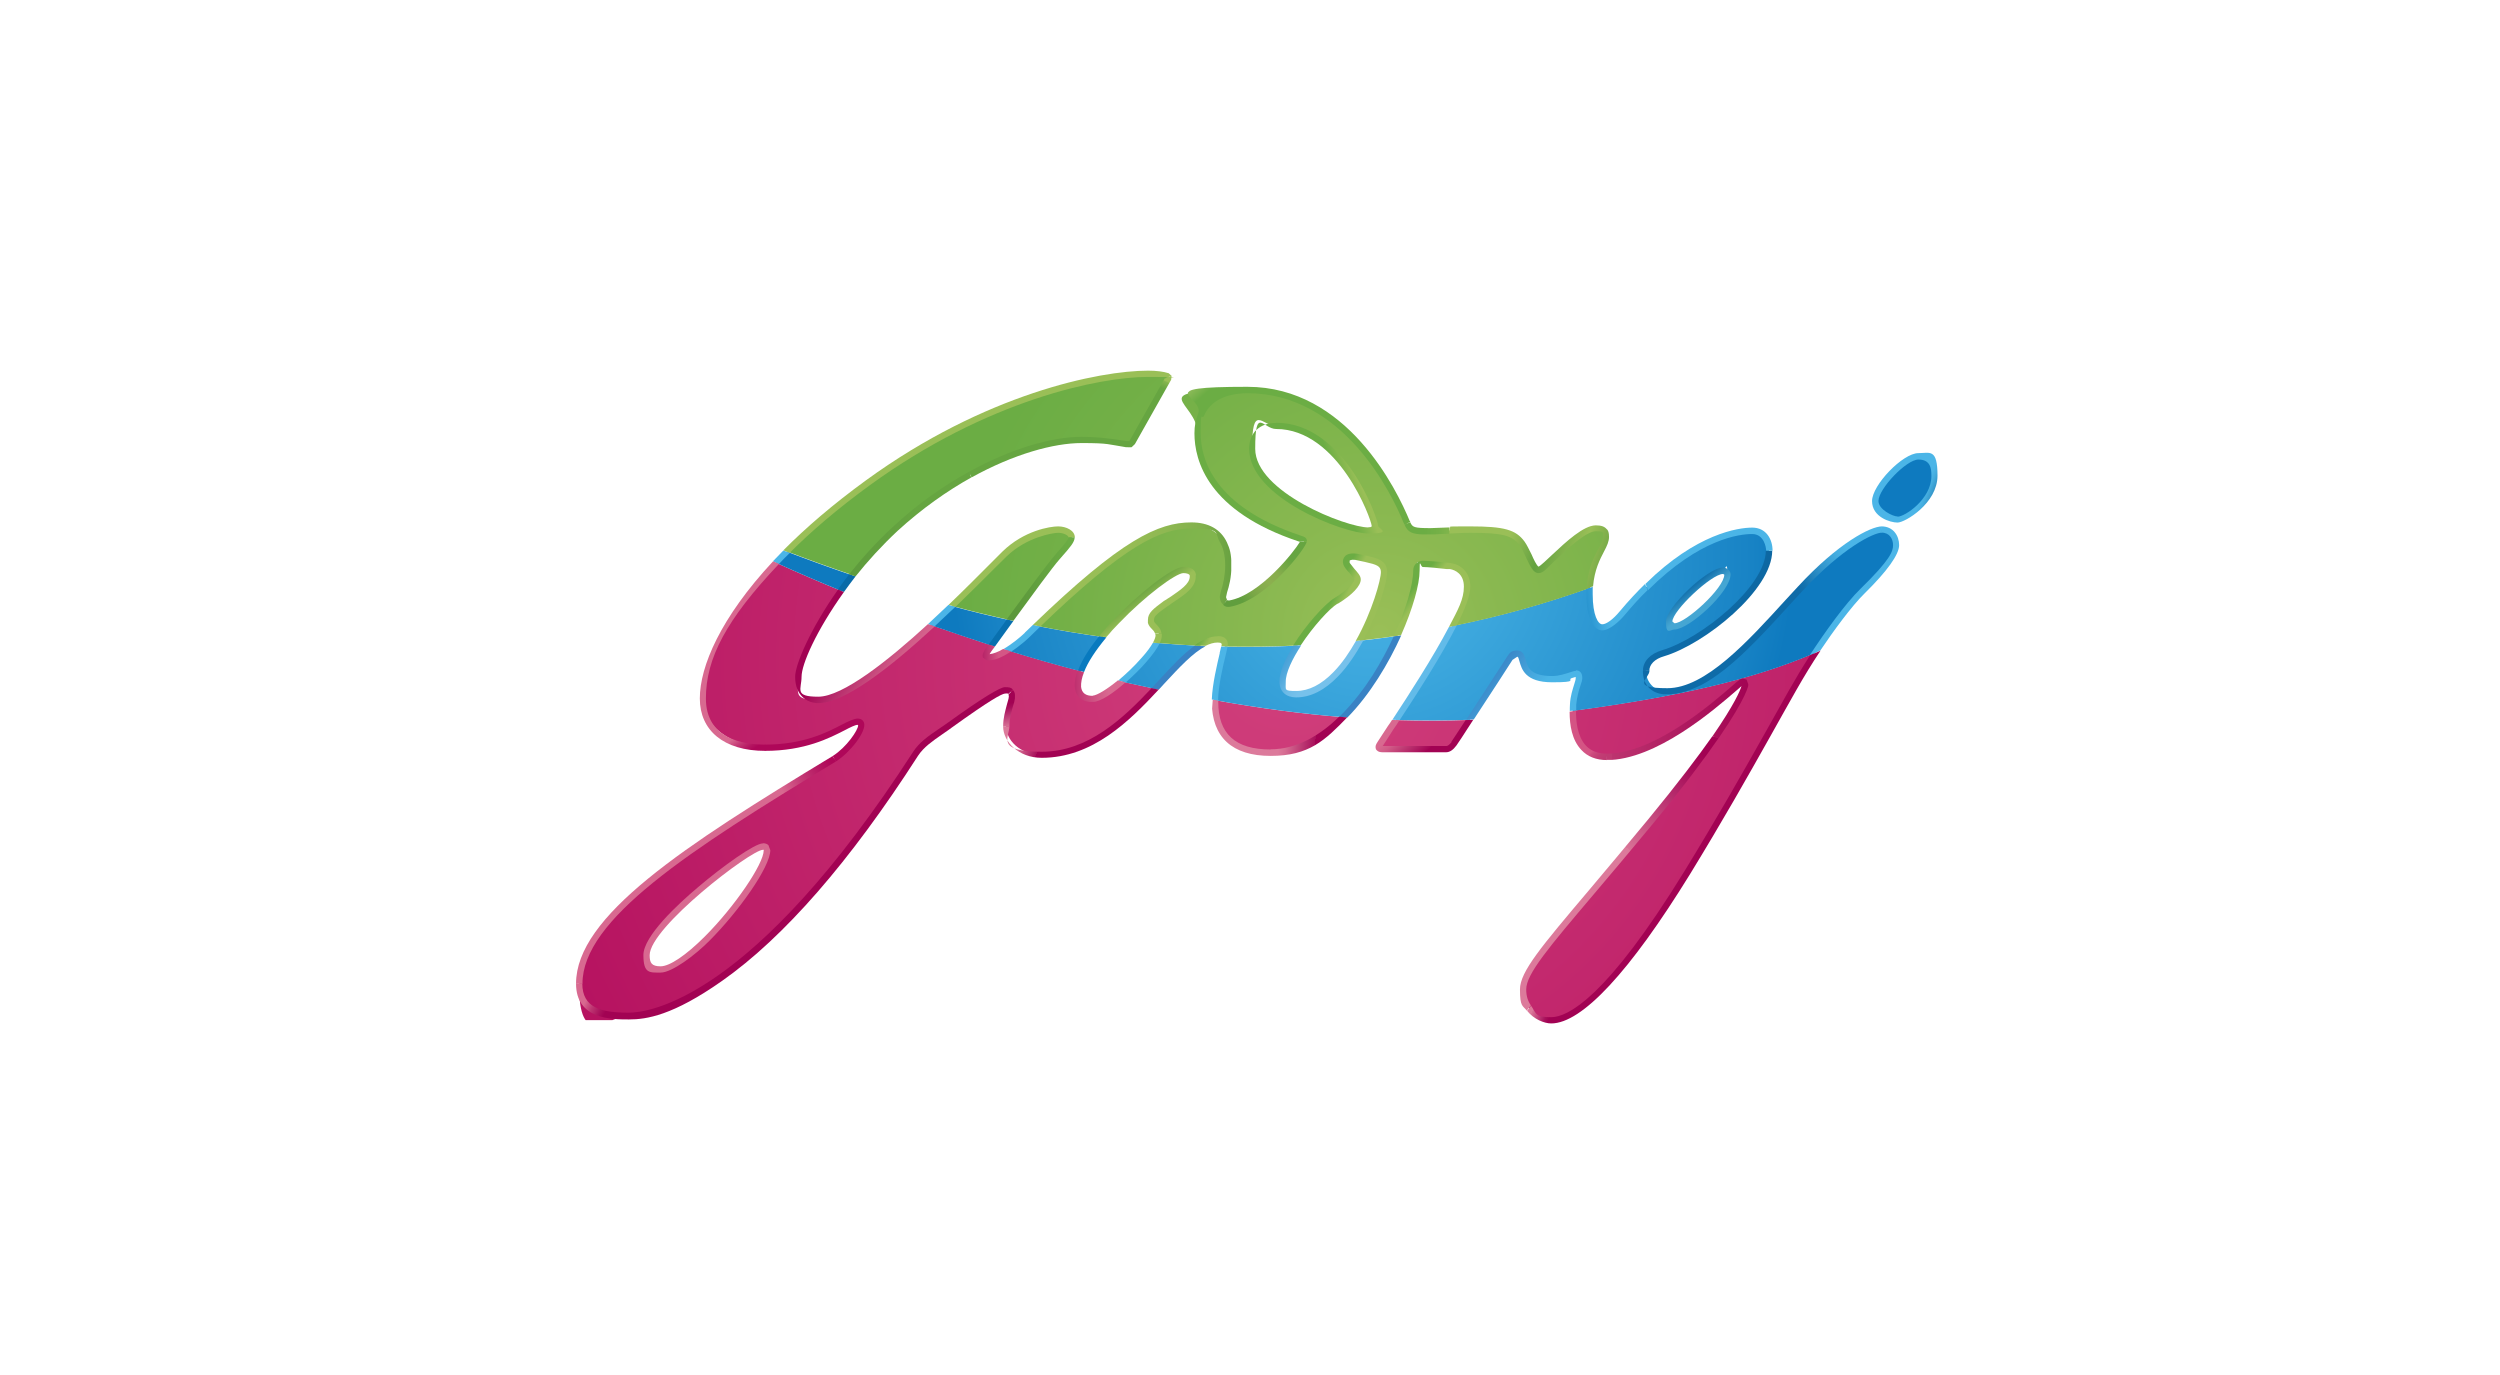 <?xml version="1.0" encoding="UTF-8"?>
<svg id="Layer_1" xmlns="http://www.w3.org/2000/svg" version="1.1" xmlns:xlink="http://www.w3.org/1999/xlink" viewBox="0 0 1440 792">
  <!-- Generator: Adobe Illustrator 29.3.1, SVG Export Plug-In . SVG Version: 2.1.0 Build 151)  -->
  <defs>
    <style>
      .st0 {
        clip-path: url(#clippath-76);
      }

      .st1 {
        clip-path: url(#clippath-51);
      }

      .st2 {
        clip-path: url(#clippath-34);
      }

      .st3 {
        fill: url(#linear-gradient2);
      }

      .st4 {
        fill: #9abf57;
      }

      .st5 {
        fill: url(#linear-gradient36);
      }

      .st6 {
        clip-path: url(#clippath-38);
      }

      .st7 {
        clip-path: url(#clippath-21);
      }

      .st8 {
        clip-path: url(#clippath-6);
      }

      .st9 {
        clip-path: url(#clippath-7);
      }

      .st10 {
        clip-path: url(#clippath-17);
      }

      .st11 {
        clip-path: url(#clippath-80);
      }

      .st12 {
        clip-path: url(#clippath-31);
      }

      .st13 {
        clip-path: url(#clippath-79);
      }

      .st14 {
        fill: url(#linear-gradient34);
      }

      .st15 {
        clip-path: url(#clippath-75);
      }

      .st16 {
        clip-path: url(#clippath-15);
      }

      .st17 {
        clip-path: url(#clippath-33);
      }

      .st18 {
        clip-path: url(#clippath-61);
      }

      .st19 {
        clip-path: url(#clippath-18);
      }

      .st20 {
        clip-path: url(#clippath-47);
      }

      .st21 {
        clip-path: url(#clippath-4);
      }

      .st22 {
        clip-path: url(#clippath-71);
      }

      .st23 {
        fill: url(#linear-gradient33);
      }

      .st24 {
        fill: url(#linear-gradient10);
      }

      .st25 {
        clip-path: url(#clippath-22);
      }

      .st26 {
        clip-path: url(#clippath-23);
      }

      .st27 {
        fill: url(#linear-gradient32);
      }

      .st28 {
        clip-path: url(#clippath-82);
      }

      .st29 {
        fill: url(#linear-gradient21);
      }

      .st30 {
        clip-path: url(#clippath-54);
      }

      .st31 {
        clip-path: url(#clippath-66);
      }

      .st32 {
        fill: url(#linear-gradient37);
      }

      .st33 {
        fill: url(#linear-gradient27);
      }

      .st34 {
        clip-path: url(#clippath-9);
      }

      .st35 {
        clip-path: url(#clippath-70);
      }

      .st36 {
        clip-path: url(#clippath-10);
      }

      .st37 {
        clip-path: url(#clippath-42);
      }

      .st38 {
        fill: url(#linear-gradient35);
      }

      .st39 {
        clip-path: url(#clippath-59);
      }

      .st40 {
        fill: #fff;
      }

      .st41 {
        clip-path: url(#clippath-43);
      }

      .st42 {
        fill: #af0759;
      }

      .st43 {
        clip-path: url(#clippath-64);
      }

      .st44 {
        fill: url(#linear-gradient26);
      }

      .st45 {
        fill: url(#linear-gradient1);
      }

      .st46 {
        clip-path: url(#clippath-25);
      }

      .st47 {
        clip-path: url(#clippath-27);
      }

      .st48 {
        fill: url(#linear-gradient9);
      }

      .st49 {
        fill: url(#linear-gradient18);
      }

      .st50 {
        clip-path: url(#clippath-60);
      }

      .st51 {
        fill: url(#linear-gradient23);
      }

      .st52 {
        clip-path: url(#clippath-11);
      }

      .st53 {
        fill: #3982c4;
      }

      .st54 {
        clip-path: url(#clippath-57);
      }

      .st55 {
        fill: url(#linear-gradient8);
      }

      .st56 {
        fill: url(#linear-gradient11);
      }

      .st57 {
        fill: none;
      }

      .st58 {
        clip-path: url(#clippath-36);
      }

      .st59 {
        fill: red;
      }

      .st60 {
        clip-path: url(#clippath-35);
      }

      .st61 {
        clip-path: url(#clippath-48);
      }

      .st62 {
        fill: url(#radial-gradient);
      }

      .st63 {
        clip-path: url(#clippath-28);
      }

      .st64 {
        fill: url(#linear-gradient16);
      }

      .st65 {
        fill: url(#linear-gradient24);
      }

      .st66 {
        fill: url(#linear-gradient30);
      }

      .st67 {
        fill: url(#radial-gradient1);
      }

      .st68 {
        clip-path: url(#clippath-1);
      }

      .st69 {
        clip-path: url(#clippath-56);
      }

      .st70 {
        fill: #4bb5e7;
      }

      .st71 {
        fill: url(#linear-gradient22);
      }

      .st72 {
        clip-path: url(#clippath-45);
      }

      .st73 {
        clip-path: url(#clippath-46);
      }

      .st74 {
        fill: #087abf;
      }

      .st75 {
        clip-path: url(#clippath-40);
      }

      .st76 {
        fill: url(#linear-gradient29);
      }

      .st77 {
        clip-path: url(#clippath-5);
      }

      .st78 {
        clip-path: url(#clippath-20);
      }

      .st79 {
        clip-path: url(#clippath-8);
      }

      .st80 {
        fill: url(#linear-gradient19);
      }

      .st81 {
        fill: url(#linear-gradient12);
      }

      .st82 {
        clip-path: url(#clippath-52);
      }

      .st83 {
        clip-path: url(#clippath-41);
      }

      .st84 {
        clip-path: url(#clippath-67);
      }

      .st85 {
        fill: url(#linear-gradient28);
      }

      .st86 {
        clip-path: url(#clippath-74);
      }

      .st87 {
        fill: #62bbe9;
      }

      .st88 {
        clip-path: url(#clippath-3);
      }

      .st89 {
        clip-path: url(#clippath-26);
      }

      .st90 {
        fill: url(#linear-gradient7);
      }

      .st91 {
        clip-path: url(#clippath-12);
      }

      .st92 {
        clip-path: url(#clippath-50);
      }

      .st93 {
        fill: url(#linear-gradient20);
      }

      .st94 {
        fill: url(#linear-gradient4);
      }

      .st95 {
        fill: url(#linear-gradient31);
      }

      .st96 {
        clip-path: url(#clippath-14);
      }

      .st97 {
        fill: #ed6714;
      }

      .st98 {
        fill: #bf0c3f;
      }

      .st99 {
        clip-path: url(#clippath-30);
      }

      .st100 {
        clip-path: url(#clippath-77);
      }

      .st101 {
        clip-path: url(#clippath-19);
      }

      .st102 {
        fill: url(#linear-gradient14);
      }

      .st103 {
        fill: url(#linear-gradient5);
      }

      .st104 {
        clip-path: url(#clippath-78);
      }

      .st105 {
        fill: url(#linear-gradient3);
      }

      .st106 {
        clip-path: url(#clippath-72);
      }

      .st107 {
        clip-path: url(#clippath-32);
      }

      .st108 {
        fill: url(#linear-gradient38);
      }

      .st109 {
        fill: url(#linear-gradient25);
      }

      .st110 {
        display: none;
      }

      .st111 {
        clip-path: url(#clippath-55);
      }

      .st112 {
        fill: url(#linear-gradient15);
      }

      .st113 {
        clip-path: url(#clippath-73);
      }

      .st114 {
        fill: url(#linear-gradient17);
      }

      .st115 {
        fill: url(#radial-gradient2);
      }

      .st116 {
        clip-path: url(#clippath-53);
      }

      .st117 {
        clip-path: url(#clippath-39);
      }

      .st118 {
        clip-path: url(#clippath-81);
      }

      .st119 {
        fill: url(#linear-gradient6);
      }

      .st120 {
        clip-path: url(#clippath-16);
      }

      .st121 {
        clip-path: url(#clippath-2);
      }

      .st122 {
        clip-path: url(#clippath-29);
      }

      .st123 {
        fill: #6d6e70;
      }

      .st124 {
        clip-path: url(#clippath-49);
      }

      .st125 {
        fill: #0970af;
      }

      .st126 {
        fill: #096ba8;
      }

      .st127 {
        clip-path: url(#clippath-37);
      }

      .st128 {
        clip-path: url(#clippath-58);
      }

      .st129 {
        clip-path: url(#clippath-13);
      }

      .st130 {
        fill: url(#linear-gradient13);
      }

      .st131 {
        fill: url(#linear-gradient);
      }

      .st132 {
        clip-path: url(#clippath-63);
      }

      .st133 {
        clip-path: url(#clippath-24);
      }

      .st134 {
        clip-path: url(#clippath);
      }

      .st135 {
        fill: #243e8b;
      }

      .st136 {
        clip-path: url(#clippath-68);
      }

      .st137 {
        clip-path: url(#clippath-83);
      }

      .st138 {
        clip-path: url(#clippath-65);
      }

      .st139 {
        clip-path: url(#clippath-44);
      }

      .st140 {
        clip-path: url(#clippath-62);
      }

      .st141 {
        clip-path: url(#clippath-69);
      }
    </style>
    <clipPath id="clippath">
      <rect class="st57" x="333.6" y="324.1" width="711.9" height="263.5"/>
    </clipPath>
    <clipPath id="clippath-1">
      <path class="st57" d="M629.6,402.5c-6.4.1-8.4-3.6-8.7-6.9-.2-2.6.4-5.7,1.7-9-12.8-3.3-27-7.3-42.4-12.1-4,2.5-8.3,4.5-11.5,4-1-.1-1.5-1.1.6-4.1.2-.4,1-1.3,1.9-2.6-11-3.6-22.6-7.5-34.7-11.7-23.5,21.6-50.4,43.1-65.2,43.1s-11.4-4-11.4-13.4,8.3-26.7,24.5-49.5c-12.2-5-24.8-10.4-37.5-16.2-28.9,30.7-42.2,58.4-42.2,78.2s23.6,28.5,35.9,28.5c32.5,0,46.9-15.1,53.3-15.1s-3.8,15.3-13.4,21.3c-80.7,48.7-147,90.8-147,129.5s16.2,18.7,28.6,18.7,72.6-7.7,165-150.9c4.4-6.8,11.5-10.5,18.4-15.5,6.9-4.9,28.8-21,33.2-21,4.4-.1,4.3,1.8,4,3.8-.2,2.8-3.2,9-3.2,16.7s7.7,16.4,20.4,16.4c28.1,0,48.5-20,65.3-38-5.6-1.2-11.8-2.5-19-4.1-6.6,5.6-13.2,9.8-16.7,10M380.5,558.4c-5.7,0-8.2-3.1-8.2-8.3,0-17.3,60-62.5,67.1-62.6,1.8,0,2.3.7,2.3,2.2.1,13.7-43.6,68.6-61.2,68.6M699.9,404.2c0,12.1,3.9,29.4,32,29.4s29.9-8.4,42-20.5c-23.6-1.9-48.2-5.1-74-9.8v.9M905.9,409.5c0,10.2,2.5,26.3,19.7,26.3,33.9,0,76.1-42.9,78.1-43.3,1.4-.2,1.5.4,1.5,1.8s-4.7,18.5-54.3,78.7c-49.7,60.2-73.6,83.8-73.6,96.8s11,17.7,16.1,17.7,26.8-1.1,78.3-85c36.7-59.9,54.2-96.7,73.7-126.5-35.3,15.3-79.6,25.4-139.6,33.4M804.1,414.8c-3.7,5.4-6.8,10.3-8.9,13.6,0,0-2.6,3.1,1.3,3.1h36.7c1.5,0,3.2-1.3,4.5-3.1.4-.7,4.1-6.4,8.9-13.7-13.6.5-27.9.5-42.6.1"/>
    </clipPath>
    <radialGradient id="radial-gradient" cx="405.4" cy="777.9" fx="405.4" fy="777.9" r="13.2" gradientTransform="translate(-16811 34061.9) scale(43.3 -43.3)" gradientUnits="userSpaceOnUse">
      <stop offset="0" stop-color="#d1407c"/>
      <stop offset="0" stop-color="#d1407c"/>
      <stop offset="1" stop-color="#af0759"/>
      <stop offset="1" stop-color="#af0759"/>
    </radialGradient>
    <clipPath id="clippath-2">
      <rect class="st57" x="447" y="262.9" width="667.3" height="152.3"/>
    </clipPath>
    <clipPath id="clippath-3">
      <path class="st57" d="M1080.2,288.7c0-8.4,17.1-25.7,24.8-25.7s9.2,5.9,9.2,11.1c0,14.6-16.4,25.2-21.2,25.2s-12.8-4.4-12.8-10.7M597.1,360.5c12.6,2.5,25.2,4.6,38,6.4-5.7,6.9-10.3,13.7-12.6,19.8-12.8-3.3-27-7.3-42.4-12.1,4.9-3,9.5-7,11.4-8.8,1.9-1.9,3.7-3.7,5.6-5.3M1092.2,314c0,3.6-3.9,11.5-19.3,26.4-8.2,7.9-19.6,23.7-27.4,35.7-35.3,15.3-79.6,25.4-139.6,33.4,0-1.2.1-2.4.1-3.4.5-7.5,3.4-12.9,3.4-15.3s-.1-2.6-1.8-2.6-7.5,3.1-13.5,3.1c-21.6,0-14.5-14.7-20.3-14.7s-3.2,1.1-4.1,2.6c-.7,1.1-13.9,21.2-23.1,35.4-13.6.5-27.9.5-42.6.1,10.1-15.3,24.1-36.9,32.7-54.2,26.5-5.3,53.1-12.7,79.1-22-.1,1.3-.1,2.5-.1,3.8,0,12.7,3.9,19,7.2,19s7.5-3.3,11.5-8.1c35.8-42.7,64.5-47.5,74.7-47.5s9.8,5.9,9.8,11.5c0,21.1-37.2,52-60.9,59-6.5,1.9-10,5.9-10,10.2s3,11.9,12.3,11.9c25.1,0,53.1-33.9,76.3-59,23.2-25.2,41.7-34.3,47.2-34.3s8.3,4.5,8.3,9M961.4,358c0,1.8,1.5,2.8,3.1,2.8,7.4,0,30.5-21.1,30.5-30s-1.4-2.1-2.5-2.1c-7.8,0-31,22.3-31,29.3M666,370.3c8.3.7,16.6,1.3,25,1.7-7.8,5-16.2,14.6-25.7,24.8-5.6-1.2-11.8-2.5-19-4.1,8.2-7,16.6-16,19.7-22.3M804.9,366.2c-7.2,16.2-18,33.8-31.1,46.9-23.6-1.9-48.2-5.1-74-9.8.2-10.9,4.6-26.7,5.5-30.8,13.9.2,27.9.1,42-.6-5,7.7-8.8,15.6-8.5,21.1.1,4.4,3.1,7,7.8,7,15.2-.1,27.7-14.8,36.5-30.9,7.3-.8,14.6-1.8,21.8-2.8M453.1,317.7c12,4.6,24.7,9.2,37.9,13.7-2.4,3.1-4.5,5.9-6.6,8.9-12.2-5-24.8-10.4-37.5-16.2,2-2.1,4-4.3,6.2-6.4M581.9,357.2c-4.5,6.2-8.4,11.5-10.7,14.7-11-3.6-22.6-7.5-34.7-11.7,4-3.7,8.1-7.5,11.8-11.1,11,3,22.2,5.7,33.5,8.2"/>
    </clipPath>
    <radialGradient id="radial-gradient1" cx="401.9" cy="770.6" fx="401.9" fy="770.6" r="13.2" gradientTransform="translate(-6604.5 14498.1) scale(18.4 -18.4)" gradientUnits="userSpaceOnUse">
      <stop offset="0" stop-color="#4bb5e7"/>
      <stop offset="0" stop-color="#4bb5e7"/>
      <stop offset=".3" stop-color="#3ca7dd"/>
      <stop offset=".9" stop-color="#1883c5"/>
      <stop offset="1" stop-color="#0e7abf"/>
    </radialGradient>
    <clipPath id="clippath-4">
      <rect class="st57" x="453.1" y="215.3" width="472" height="157.3"/>
    </clipPath>
    <clipPath id="clippath-5">
      <path class="st57" d="M617.3,309.5c0-2.5-3.4-4.5-7.8-4.5s-19.1,2.6-30.9,14c-4.3,4.2-15.8,16.2-30.2,30,11,3,22.2,5.7,33.5,8.2,10.1-14,23.4-31.8,26.8-35.8,5.7-6.5,8.7-9.7,8.7-11.9M649.7,255.9c1.4.2,1.9-.1,2.5-1.1.8-1.3,20.9-37,20.9-37l-.3-1.2c-.5-.1-4-1.4-11.3-1.4-30.1,0-95.5,14.9-161.4,62.8-18.4,13.4-34,26.7-46.8,39.6,12,4.6,24.7,9.2,37.9,13.7,7.1-9,15.4-18.3,24.9-27,37.2-34.2,80.4-51,107-51s24.7,2.3,26.7,2.5M919.2,304.4c-10.1,0-29.6,24.1-33.2,24.1s-6.2-11-9.5-15.4c-4.7-6.3-11.3-7.8-29.7-7.8s-14.5.7-22.7.7-11.6-.4-13.4-4.5c-1.8-4.2-29.4-76.7-92.1-76.7s-28.8,6-28.8,24.9,11.4,44.8,58.9,60.7c1.2.4,2.4.5,2.4,1.5,0,2-22.4,32.2-42.8,35.8-2.3.5-3.9-1.5-3.9-3.7s3.2-8.5,3.2-18.1-3-23.2-21.3-23.2-37.8,8.4-89,57.8c12.6,2.5,25.2,4.6,38,6.4,15.9-19.3,40.2-38.3,46.5-38.5,3.8-.1,5.3,1.5,5.5,3.2.6,6.9-9.1,11.6-15.3,16-7.1,5.1-9.4,6.6-8.7,11,.4,2.4,3.8,3,4.3,7.1.1,1.2-.3,2.8-1.4,4.6,8.3.7,16.6,1.3,25,1.7,3.6-2.3,7-3.6,10.4-3.6s4,1.3,4,3.1v.9c13.7.2,27.7.1,41.8-.6,7.2-11.5,17.4-22.6,22.3-25.6,8.1-4.9,12.6-9.7,12.4-12.6-.1-2.7-5.8-6.4-6.4-9.1-.7-3.2,1.8-4.9,7.5-3.4,8.1,2,14,2.4,14.1,8.3.2,4.9-5,22.9-14.1,39.6,7.3-.8,14.6-1.8,21.8-2.8,7-15.5,10.9-29.8,10.9-37.6s.6-3.8,3.8-3.8,11.9.9,15.7,1.3c4.3.4,9.7,3.8,9.7,11.7s-3.2,13.2-8.2,22.8c26.5-5.3,53.1-12.7,79.1-22,1.1-16.6,9.2-23.5,9.2-28.9s-1.5-5.2-5.9-5.2M788.2,305.6c-13.9,0-67-20.6-67-47.1s5.7-13.2,13.7-13.2c37.9,0,57,54.2,57,57.5s-1.1,2.7-3.8,2.7"/>
    </clipPath>
    <radialGradient id="radial-gradient2" cx="404.3" cy="773" fx="404.3" fy="773" r="13.2" gradientTransform="translate(-8625.2 18376.1) scale(23.3 -23.3)" gradientUnits="userSpaceOnUse">
      <stop offset="0" stop-color="#9abf57"/>
      <stop offset="0" stop-color="#9abf57"/>
      <stop offset=".2" stop-color="#8bb951"/>
      <stop offset=".6" stop-color="#73b047"/>
      <stop offset=".8" stop-color="#6bad44"/>
      <stop offset="1" stop-color="#6bad44"/>
    </radialGradient>
    <clipPath id="clippath-6">
      <polyline class="st57" points="872.1 341.9 930.9 391.3 883.7 447.6 824.8 398.2"/>
    </clipPath>
    <clipPath id="clippath-7">
      <path class="st57" d="M907.7,386.4c-.8,0-1.9.4-3.5.9-2.5.8-6.3,2.1-10.1,2.1-12.8,0-14.2-5.2-15.3-9.4-.7-2.4-1.5-5.3-4.9-5.3s-4.3,1.3-5.7,3.4l-7.9,12.2c-4.6,7-10.8,16.6-15.8,24.3,1.4-.1,3-.1,4.4-.2,4.1-6.3,9.1-14,14.5-22.2l7.8-12.1,2.7-1.8c.5,0,.6.1,1.3,2.6,1.3,4.5,3.3,12.1,18.8,12.1s8.5-1.4,11.3-2.4l2.3-.7v.7c.1.6-.4,2-.8,3.4-.9,3-2.3,6.9-2.5,11.7-.1,1.3-.1,2.5-.1,3.8,1.2-.1,2.4-.2,3.7-.5v-3.1c.4-4.4,1.5-8.2,2.4-10.9.7-1.9,1.1-3.3,1.1-4.5,0-3.9-2.5-4.4-3.6-4.4"/>
    </clipPath>
    <linearGradient id="linear-gradient" x1="488.1" y1="648.4" x2="501.3" y2="648.4" gradientTransform="translate(-811.4 782.8) rotate(40) scale(2.1 -2.1)" gradientUnits="userSpaceOnUse">
      <stop offset="0" stop-color="#3982c4"/>
      <stop offset="0" stop-color="#3a86c7"/>
      <stop offset=".7" stop-color="#46a8de"/>
      <stop offset="1" stop-color="#4bb5e7"/>
    </linearGradient>
    <clipPath id="clippath-8">
      <polyline class="st57" points="772.7 423.1 722.3 393.1 749.5 347.4 799.8 377.3"/>
    </clipPath>
    <clipPath id="clippath-9">
      <path class="st57" d="M781,369.2c-3.7,6.5-7.9,12.8-12.9,17.9-7,7.2-14.2,10.9-21.5,10.9s-5.9-.6-6-5.2c-.1-5.3,3.8-13.3,8.9-21.1-1.4,0-3,.1-4.4.1-4.9,7.8-8.3,15.5-8.1,21.1.1,5.5,3.8,8.8,9.6,8.8,8.3,0,16.4-4.1,24.1-12.1,5.7-5.8,10.5-13.3,14.7-20.9-1.4.1-3,.2-4.4.5"/>
    </clipPath>
    <linearGradient id="linear-gradient1" x1="394" y1="947.9" x2="407.2" y2="947.9" gradientTransform="translate(2625.8 -988.4) rotate(-149.3) scale(2.3 -2.3)" gradientUnits="userSpaceOnUse">
      <stop offset="0" stop-color="#76c1eb"/>
      <stop offset=".2" stop-color="#6dbbe7"/>
      <stop offset=".4" stop-color="#5ad"/>
      <stop offset=".8" stop-color="#2f90cd"/>
      <stop offset="1" stop-color="#0e7abf"/>
    </linearGradient>
    <clipPath id="clippath-10">
      <rect class="st57" x="946.4" y="317.2" width="74.5" height="69.3"/>
    </clipPath>
    <clipPath id="clippath-11">
      <path class="st57" d="M950,386.4c0-3.7,3.2-6.9,8.5-8.4,23.5-7,62.3-38.2,62.3-60.8h-3.7c0,20.5-37.2,50.7-59.7,57.3-7,2.1-11.1,6.5-11.1,12h3.7"/>
    </clipPath>
    <linearGradient id="linear-gradient2" x1="410.9" y1="733.9" x2="424.1" y2="733.9" gradientTransform="translate(-1376.9 4501.4) scale(5.7 -5.7)" gradientUnits="userSpaceOnUse">
      <stop offset="0" stop-color="#0e6ba8"/>
      <stop offset="1" stop-color="#0d66a0"/>
    </linearGradient>
    <clipPath id="clippath-12">
      <polyline class="st57" points="952.5 362.7 914.4 367.6 910.5 336.8 948.6 331.9"/>
    </clipPath>
    <clipPath id="clippath-13">
      <path class="st57" d="M947.6,336.3c-4.7,4.6-9.6,9.8-14.6,15.8-3.8,4.6-7.7,7.5-10.1,7.5s-5.5-5.2-5.5-17.2,0-3,.1-4.4c-1.2.4-2.5.8-3.7,1.3v3.1c-.1,14.2,4.6,20.7,9,20.7s10.2-5.5,12.9-8.7c4.5-5.4,8.9-10.3,13.3-14.5l-1.5-3.7"/>
    </clipPath>
    <linearGradient id="linear-gradient3" x1="433.3" y1="970.9" x2="446.4" y2="970.9" gradientTransform="translate(1620.7 -1172.3) rotate(180) scale(1.6 -1.6)" gradientUnits="userSpaceOnUse">
      <stop offset="0" stop-color="#4bb5e7"/>
      <stop offset=".2" stop-color="#42ace1"/>
      <stop offset=".6" stop-color="#2a96d1"/>
      <stop offset="1" stop-color="#0e7abf"/>
    </linearGradient>
    <clipPath id="clippath-14">
      <polyline class="st57" points="948.1 297.9 1023.8 304.2 1020.3 346 944.6 339.7"/>
    </clipPath>
    <clipPath id="clippath-15">
      <path class="st57" d="M949.2,340c30-29.9,53-32.4,60-32.4s8.1,7.9,8.1,9.6h3.7c0-6.6-3.7-13.3-11.7-13.3s-32.1,3.4-61.5,32.4l1.5,3.7"/>
    </clipPath>
    <linearGradient id="linear-gradient4" x1="489.7" y1="512.5" x2="502.9" y2="512.5" gradientTransform="translate(492.5 -132.4) rotate(90) scale(1 -1)" gradientUnits="userSpaceOnUse">
      <stop offset="0" stop-color="#4bb5e7"/>
      <stop offset=".2" stop-color="#44acdf"/>
      <stop offset=".5" stop-color="#3296cb"/>
      <stop offset=".9" stop-color="#1571aa"/>
      <stop offset="1" stop-color="#0d66a0"/>
    </linearGradient>
    <clipPath id="clippath-16">
      <polyline class="st57" points="974.1 380.7 942.2 340.9 982.2 308.8 1014.2 348.7"/>
    </clipPath>
    <clipPath id="clippath-17">
      <path class="st57" d="M996.8,330.8c0-2.3-2.4-3.9-4.4-3.9-8.6,0-32.8,22.9-32.8,31.1s2.5,4.6,4.8,4.6c8.5,0,32.4-21.7,32.4-31.8M963.3,358c0-6.2,22.5-27.4,29.2-27.4l.7.4c0,7.7-22.3,28-28.7,28l-1.2-1"/>
    </clipPath>
    <linearGradient id="linear-gradient5" x1="86" y1="984.2" x2="99.2" y2="984.2" gradientTransform="translate(1740.7 416.2) rotate(-90) scale(.8 -.8)" gradientUnits="userSpaceOnUse">
      <stop offset="0" stop-color="#45a6d3"/>
      <stop offset=".2" stop-color="#3d9dcc"/>
      <stop offset=".6" stop-color="#2786bc"/>
      <stop offset="1" stop-color="#0e6ba8"/>
    </linearGradient>
    <clipPath id="clippath-18">
      <polyline class="st57" points="1084 247.7 1130.3 267 1110.5 314.5 1064.2 295.2"/>
    </clipPath>
    <clipPath id="clippath-19">
      <path class="st57" d="M1105,261c-9,0-26.7,18.4-26.7,27.6s10.4,12.4,14.7,12.4,23-11.1,23-27-4.4-13-11-13M1093,297.5c-2.7,0-11-4-11-8.9,0-7.1,16.1-23.9,23-23.9s7.5,5,7.5,9.4c0,13.5-15.4,23.5-19.4,23.5"/>
    </clipPath>
    <linearGradient id="linear-gradient6" x1="689" y1="584.8" x2="702.2" y2="584.8" gradientTransform="translate(424 492.9) rotate(22.6) scale(.8 -.8)" gradientUnits="userSpaceOnUse">
      <stop offset="0" stop-color="#4bb5e7"/>
      <stop offset=".2" stop-color="#44acde"/>
      <stop offset=".5" stop-color="#3294c8"/>
      <stop offset=".9" stop-color="#156fa5"/>
      <stop offset="1" stop-color="#0c6299"/>
    </linearGradient>
    <clipPath id="clippath-20">
      <polyline class="st57" points="1125.4 376.8 979.6 459 904.9 326.6 1050.7 244.3"/>
    </clipPath>
    <clipPath id="clippath-21">
      <path class="st57" d="M946.3,386.4c0,7.9,4.5,12.8,12,13.5,7.9.2,12.9-1.2,21.6-5.3,17.4-9.2,35-28.7,51-46.3l7.2-7.8c23.2-25.1,41.2-33.7,45.9-33.7v-3.6c-6.4,0-25.1,9.4-48.5,34.8l-7.2,7.8c-21.6,23.7-46,50.6-67.9,50.6s-10.3-5.5-10.3-10.1h-3.7"/>
    </clipPath>
    <linearGradient id="linear-gradient7" x1="417.7" y1="894.4" x2="430.9" y2="894.4" gradientTransform="translate(2202.9 -2042.2) rotate(180) scale(2.7 -2.7)" gradientUnits="userSpaceOnUse">
      <stop offset="0" stop-color="#4bb5e7"/>
      <stop offset=".2" stop-color="#44acdf"/>
      <stop offset=".5" stop-color="#3195cc"/>
      <stop offset=".9" stop-color="#1270ad"/>
      <stop offset="1" stop-color="#0e6ba8"/>
    </linearGradient>
    <clipPath id="clippath-22">
      <polyline class="st57" points="1078.2 279.4 1128.2 354.5 1058.4 401.1 1008.3 326"/>
    </clipPath>
    <clipPath id="clippath-23">
      <path class="st57" d="M1083.9,306.8c4.5,0,6.5,3.7,6.5,7.2s-1.4,8.2-18.7,25.1c-8.8,8.5-20.7,25.2-29.2,38.2,2-.8,4-1.7,6-2.6,7.2-10.8,18.1-25.7,25.6-33,12.9-12.7,19.8-22.3,19.8-27.7s-3.4-10.8-10.1-10.8v3.6"/>
    </clipPath>
    <linearGradient id="linear-gradient8" x1="1026.1" y1="656.8" x2="1039.3" y2="656.8" gradientTransform="translate(541.6 99) rotate(56.3) scale(.5 -.5)" gradientUnits="userSpaceOnUse">
      <stop offset="0" stop-color="#4bb5e7"/>
      <stop offset=".3" stop-color="#3294c8"/>
      <stop offset=".8" stop-color="#1670a6"/>
      <stop offset="1" stop-color="#0c6299"/>
    </linearGradient>
    <clipPath id="clippath-24">
      <rect class="st57" x="618.9" y="386.2" width="29.6" height="18.3"/>
    </clipPath>
    <clipPath id="clippath-25">
      <path class="st57" d="M629.6,400.8c-4.3.1-6.5-1.7-6.9-5.2-.1-2.4.4-5.2,1.7-8.4l-3.6-1c-1.3,3.4-2,6.6-1.7,9.7.5,5.5,4.4,8.7,10.5,8.4,4.4-.1,11.9-5.2,18.7-11.3-1.4-.4-2.9-.7-4.4-1.1-6.2,5.1-11.9,8.6-14.5,8.8"/>
    </clipPath>
    <linearGradient id="linear-gradient9" x1="276.8" y1="636" x2="290" y2="636" gradientTransform="translate(.6 1816.5) scale(2.2 -2.2)" gradientUnits="userSpaceOnUse">
      <stop offset="0" stop-color="#af0759"/>
      <stop offset=".4" stop-color="#c33874"/>
      <stop offset=".8" stop-color="#d25b88"/>
      <stop offset="1" stop-color="#d86990"/>
    </linearGradient>
    <clipPath id="clippath-26">
      <rect class="st57" x="565.7" y="371.2" width="16.8" height="9.7"/>
    </clipPath>
    <clipPath id="clippath-27">
      <path class="st57" d="M566.2,378.8l2.2,1.5c4,.6,9.4-2,14-5.1-1.5-.5-3.1-.9-4.6-1.4-2.8,1.7-5.7,2.8-7.8,3l.8-1.3c.2-.4,1.1-1.5,2.3-3.1l-3.7-1.2-1.5,2.1c-1.7,2.4-2.2,4-1.7,5.5"/>
    </clipPath>
    <linearGradient id="linear-gradient10" x1="132.8" y1="532.2" x2="146" y2="532.2" gradientTransform="translate(400.2 1040.9) scale(1.2 -1.2)" gradientUnits="userSpaceOnUse">
      <stop offset="0" stop-color="#a20253"/>
      <stop offset="1" stop-color="#d45685"/>
    </linearGradient>
    <clipPath id="clippath-28">
      <polyline class="st57" points="419.9 451.5 478.4 536.1 394.2 594.3 335.7 509.8"/>
    </clipPath>
    <clipPath id="clippath-29">
      <path class="st57" d="M439.4,485.8c-4.7,0-23.1,13.1-37.3,25.2-11.9,10-31.5,28.3-31.5,39.1s3.6,10.1,10,10.1,19.8-10,28.1-18.4c16.6-16.6,35-42.4,35-52.1l-1.1-2.9c-.7-.7-1.8-1.1-3.1-1.1M439.9,489.8c0,7.8-16.7,32.4-33.9,49.6-10.9,10.9-20.3,17.2-25.5,17.2s-6.3-2-6.3-6.4c0-16,58.3-60.6,65.2-60.7h.5v.3"/>
    </clipPath>
    <linearGradient id="linear-gradient11" x1="502.7" y1="84.5" x2="515.9" y2="84.5" gradientTransform="translate(327.2 43.1) rotate(90) scale(.9 -.9)" xlink:href="#linear-gradient9"/>
    <clipPath id="clippath-30">
      <polyline class="st57" points="487.8 300.9 569.9 363.9 508.6 443.8 426.5 380.8"/>
    </clipPath>
    <clipPath id="clippath-31">
      <path class="st57" d="M471.3,405c15,0,40.8-19.9,67.1-44.2-1.3-.5-2.6-.9-3.9-1.3-22.9,21-49.1,41.8-63.2,41.8s-9.6-4.3-9.6-11.5,8.4-26.4,24.4-48.8l-3.4-1.4c-16.2,23-24.7,43.4-24.7,50.2,0,11.1,7.2,15.2,13.3,15.2"/>
    </clipPath>
    <linearGradient id="linear-gradient12" x1="353.5" y1="605.6" x2="366.7" y2="605.6" gradientTransform="translate(-1312.6 1090.2) rotate(37.5) scale(2.8 -2.8)" gradientUnits="userSpaceOnUse">
      <stop offset="0" stop-color="#a20253"/>
      <stop offset="0" stop-color="#a30555"/>
      <stop offset=".5" stop-color="#bf3b74"/>
      <stop offset=".8" stop-color="#d15c88"/>
      <stop offset="1" stop-color="#d86990"/>
    </linearGradient>
    <clipPath id="clippath-32">
      <polyline class="st57" points="273.8 470.6 441.5 369.3 539.5 531.6 371.8 632.9"/>
    </clipPath>
    <clipPath id="clippath-33">
      <path class="st57" d="M335.5,566.6c0-36.9,60.6-76.3,146-128l-1.9-3.1c-86.5,52.3-147.8,92.3-147.8,131.1h3.7"/>
    </clipPath>
    <linearGradient id="linear-gradient13" x1="169" y1="739.6" x2="182.2" y2="739.6" gradientTransform="translate(45.3 2325.6) scale(2.5 -2.5)" gradientUnits="userSpaceOnUse">
      <stop offset="0" stop-color="#d86990"/>
      <stop offset=".4" stop-color="#c43975"/>
      <stop offset=".8" stop-color="#b41460"/>
      <stop offset="1" stop-color="#af0759"/>
    </linearGradient>
    <clipPath id="clippath-34">
      <polyline class="st57" points="433 301.6 500.5 395.1 418.6 454.2 351.1 360.7"/>
    </clipPath>
    <clipPath id="clippath-35">
      <path class="st57" d="M440.7,428.9c-12.8,0-34.1-3.4-34.1-26.6s11.8-45.5,42.1-77.5l-3.4-1.5c-30.3,32.5-42.2,60.6-42.2,79s13.7,30.2,37.7,30.2v-3.7"/>
    </clipPath>
    <linearGradient id="linear-gradient14" x1="419" y1="138.4" x2="432.1" y2="138.4" gradientTransform="translate(127 173.4) rotate(54.2) scale(.9 -.9)" xlink:href="#linear-gradient13"/>
    <clipPath id="clippath-36">
      <polyline class="st57" points="654 468.6 563.4 430.6 591.2 364.4 681.7 402.4"/>
    </clipPath>
    <clipPath id="clippath-37">
      <path class="st57" d="M577.8,418.4c0,8.8,8.9,18.1,22.2,18.1,29.2,0,50.4-21,67.4-39.3-1.4-.2-2.7-.6-4.1-.8-16.4,17.4-36.5,36.6-63.3,36.6s-18.6-8.5-18.6-14.6h-3.5"/>
    </clipPath>
    <linearGradient id="linear-gradient15" x1="561.7" y1="1224.3" x2="574.9" y2="1224.3" gradientTransform="translate(1852.9 960.9) rotate(-90) scale(1 -1)" gradientUnits="userSpaceOnUse">
      <stop offset="0" stop-color="#a20253"/>
      <stop offset="0" stop-color="#a8105b"/>
      <stop offset=".5" stop-color="#c4497d"/>
      <stop offset=".8" stop-color="#d56c92"/>
      <stop offset="1" stop-color="#dc7a9b"/>
    </linearGradient>
    <clipPath id="clippath-38">
      <polyline class="st57" points="390.6 289.6 664.3 440.7 524.7 693.6 251 542.6"/>
    </clipPath>
    <clipPath id="clippath-39">
      <path class="st57" d="M331.8,566.6c0,20.6,20.5,20.6,30.5,20.6s25.2-2.2,53.6-22.2c35.7-25.1,73.7-68.7,112.9-129.7,3.3-5,8.3-8.4,13.6-12.1l4.3-3,1.5-1.1c22.4-16.1,28.6-19.3,30.6-19.6,1.7-.2,2,.1,2.1.2l2.5-2.6c-1.1-1.1-2.1-1.3-4.6-1.3s-12.4,5.7-32.6,20.3l-1.7,1.2-4.1,2.8c-5.7,3.9-11,7.5-14.6,13.2-92.2,142.8-152.4,150-163.6,150-16.1,0-26.8-2.8-26.8-16.9h-3.7"/>
    </clipPath>
    <linearGradient id="linear-gradient16" x1="159.7" y1="192.6" x2="172.9" y2="192.6" gradientTransform="translate(169.3 550.3) rotate(28.9) scale(1 -1)" gradientUnits="userSpaceOnUse">
      <stop offset="0" stop-color="#d86990"/>
      <stop offset=".4" stop-color="#bd3571"/>
      <stop offset=".8" stop-color="#a9105b"/>
      <stop offset="1" stop-color="#a20253"/>
    </linearGradient>
    <clipPath id="clippath-40">
      <polyline class="st57" points="775.6 441 695.7 435.2 698.4 397.3 778.4 403.1"/>
    </clipPath>
    <clipPath id="clippath-41">
      <path class="st57" d="M731.9,431.7c-20.4,0-30.2-9-30.2-27.5v-.6l-3.7-.7v1.3c0,20.4,11.7,31.2,33.9,31.2s31.4-9.1,44.1-22.2c-1.5-.1-3.1-.2-4.6-.4-10.6,10.3-24.1,18.8-39.5,18.8"/>
    </clipPath>
    <linearGradient id="linear-gradient17" x1="510.9" y1="1010.1" x2="524" y2="1010.1" gradientTransform="translate(2402.7 1257.2) rotate(-90) scale(1.6 -1.6)" xlink:href="#linear-gradient15"/>
    <clipPath id="clippath-42">
      <polyline class="st57" points="816.7 461.2 783.2 422.6 824.7 386.6 858.2 425.2"/>
    </clipPath>
    <clipPath id="clippath-43">
      <path class="st57" d="M836.2,427.3c-1.3,1.7-2.4,2.4-3,2.4h-36.7v-.2h.1l6-9.4c1.2-1.7,2.4-3.4,3.5-5.3-1.4,0-2.8-.1-4.3-.1-.8,1.2-1.5,2.4-2.3,3.4l-6,9.2c-.3.5-1.2,1.7-1.2,3l.2,1.2c.5.8,1.4,1.8,3.8,1.8h36.7c2,0,4-1.3,5.9-3.9.5-.6,4.3-6.4,9.7-14.8-1.4.1-3,.1-4.4.2-4.5,6.8-7.8,12-8.3,12.6"/>
    </clipPath>
    <linearGradient id="linear-gradient18" x1="274.7" y1="998.5" x2="287.8" y2="998.5" gradientTransform="translate(2329.1 843.4) rotate(-90) scale(1.5 -1.5)" xlink:href="#linear-gradient12"/>
    <clipPath id="clippath-44">
      <polyline class="st57" points="914.8 448.4 889.9 423.5 914.8 398.6 939.7 423.5"/>
    </clipPath>
    <clipPath id="clippath-45">
      <path class="st57" d="M925.6,434.1c-5.1,0-9.2-1.5-12.1-4.6-4.9-5.2-5.8-14-5.7-20.1-1.3.2-2.5.4-3.7.5v.2c0,7.5,1.3,16.2,6.8,21.9,3.5,3.8,8.5,5.8,14.7,5.8v-3.7"/>
    </clipPath>
    <linearGradient id="linear-gradient19" x1="11.6" y1="1214.4" x2="24.8" y2="1214.4" gradientTransform="translate(1684.9 446.2) rotate(-90) scale(.6 -.6)" gradientUnits="userSpaceOnUse">
      <stop offset="0" stop-color="#bf3a72"/>
      <stop offset=".4" stop-color="#c23e74"/>
      <stop offset=".8" stop-color="#cb4a7d"/>
      <stop offset="1" stop-color="#d45484"/>
    </linearGradient>
    <clipPath id="clippath-46">
      <polyline class="st57" points="578 419.6 574.2 398 584.5 396.2 588.3 417.7"/>
    </clipPath>
    <clipPath id="clippath-47">
      <path class="st57" d="M581.4,418.4c0-4.5,1.2-8.3,2-11.4.7-2,1-3.3,1.2-4.7v-.9c.1-1.4,0-2.8-1.2-4l-1.2,1.3-1.3,1.3.2,1.1-.2,1.4c-.1.5-.5,1.9-1,3.6-.8,3.2-2.1,7.3-2.1,12.4h3.5"/>
    </clipPath>
    <linearGradient id="linear-gradient20" x1="126.5" y1="1166" x2="139.7" y2="1166" gradientTransform="translate(1778.6 333.7) rotate(-100.1) scale(1 -1)" gradientUnits="userSpaceOnUse">
      <stop offset="0" stop-color="#dc7a9b"/>
      <stop offset="0" stop-color="#d87296"/>
      <stop offset=".5" stop-color="#bb3572"/>
      <stop offset=".8" stop-color="#a8105b"/>
      <stop offset="1" stop-color="#a20253"/>
    </linearGradient>
    <clipPath id="clippath-48">
      <polyline class="st57" points="798.3 519.7 920.7 368.1 1067.3 486.5 944.8 638.1"/>
    </clipPath>
    <clipPath id="clippath-49">
      <path class="st57" d="M881.8,579.1c-1.7-2.4-2.7-5.3-2.7-9.2,0-8.9,13-24.2,39-54.9,9.8-11.6,21-24.8,34.2-40.8,17.7-21.5,29.6-37.4,37.7-49.2l-3.7-.9c-8.1,11.5-19.8,27-36.9,47.8-13.2,16-24.3,29.1-34.1,40.8-27.4,32.4-39.8,47-39.8,57.2s1.6,9.2,3.9,12.2l2.4-3"/>
    </clipPath>
    <linearGradient id="linear-gradient21" x1="346.8" y1="735.4" x2="359.9" y2="735.4" gradientTransform="translate(2809.4 4360.9) rotate(-51.1) scale(5.3 -5.3)" xlink:href="#linear-gradient20"/>
    <clipPath id="clippath-50">
      <polyline class="st57" points="897.7 322.4 1115.1 397.8 1030.4 641.8 813 566.3"/>
    </clipPath>
    <clipPath id="clippath-51">
      <path class="st57" d="M879.5,582.1c4,5.1,10.1,7.4,14,7.4,17.7,0,45.3-29.8,79.9-85.9,18.8-30.7,33.4-56.5,46.2-79.3,12.4-22,19-34.5,29-49.5-2,.9-4,1.8-6,2.7-9.2,14.2-14.9,25.2-26.1,45-12.8,22.8-27.4,48.5-46.2,79.2-45,73.3-67.4,84.2-76.8,84.2s-8.3-1.8-11.6-6.6l-2.4,3"/>
    </clipPath>
    <linearGradient id="linear-gradient22" x1="555.3" y1="304.4" x2="568.5" y2="304.4" gradientTransform="translate(720.2 -5.7) rotate(90) scale(.8 -.8)" xlink:href="#linear-gradient20"/>
    <clipPath id="clippath-52">
      <rect class="st57" x="925.5" y="390.5" width="81.5" height="47.2"/>
    </clipPath>
    <clipPath id="clippath-53">
      <path class="st57" d="M990,425.1c16.7-24.3,17.1-30.7,17.1-30.7l-1.1-3-2.6-.6c-.8.2-1.5.6-5.7,4.3-12.3,10.7-45.2,39-72.2,39v3.7c28.4,0,61.9-29,74.5-39.9,1.2-1.1,2.3-2,3.1-2.7-.7,2.4-3.9,10.3-16.8,29l3.7.9"/>
    </clipPath>
    <linearGradient id="linear-gradient23" x1="407.7" y1="729" x2="420.8" y2="729" gradientTransform="translate(-1599.2 4929.5) scale(6.2 -6.2)" gradientUnits="userSpaceOnUse">
      <stop offset="0" stop-color="#bf3a72"/>
      <stop offset="0" stop-color="#bc346f"/>
      <stop offset=".7" stop-color="#a9105a"/>
      <stop offset="1" stop-color="#a20253"/>
    </linearGradient>
    <clipPath id="clippath-54">
      <polyline class="st57" points="819.6 301.6 868 339.6 830 387.9 781.7 349.9"/>
    </clipPath>
    <clipPath id="clippath-55">
      <path class="st57" d="M835.5,324.3l-1.8-.2c-4.5-.5-11.4-1.1-14.1-1.1s-5.6,2-5.6,5.6c0,8-4,22.3-11.3,37.9,1.4-.2,2.8-.5,4.3-.6,6.8-15.3,10.7-29.3,10.7-37.3s.4-2,1.9-2c2.6,0,9.6.7,13.8,1.2h1.8c3,.5,8,2.8,8,10.1s-3.4,13.3-8.6,23.2c1.5-.2,3.1-.6,4.5-.9,4.7-9.3,7.8-17.3,7.8-22.3,0-8.5-5.9-13-11.4-13.5"/>
    </clipPath>
    <linearGradient id="linear-gradient24" x1="597.5" y1="235.3" x2="610.7" y2="235.3" gradientTransform="translate(699.6 33.2) rotate(90) scale(.5 -.5)" gradientUnits="userSpaceOnUse">
      <stop offset="0" stop-color="#6bad44"/>
      <stop offset="1" stop-color="#9abf57"/>
    </linearGradient>
    <clipPath id="clippath-56">
      <polyline class="st57" points="698.6 251.3 784.8 219.4 814.5 299.7 728.4 331.6"/>
    </clipPath>
    <clipPath id="clippath-57">
      <path class="st57" d="M735,243.6c-9.5,0-15.5,5.8-15.5,14.9,0,28.1,54.4,48.8,68.7,48.8s5.6-2.7,5.6-4.5c0-3.6-19-59.3-58.8-59.3M788.2,303.8c-12.8,0-65.2-20.4-65.2-45.3s4.6-11.4,12-11.4c36,0,54.9,52.1,55.1,55.8,0,.4,0,.8-1.9.8"/>
    </clipPath>
    <linearGradient id="linear-gradient25" x1="141" y1="610.1" x2="154.2" y2="610.1" gradientTransform="translate(642.1 800.5) scale(.9 -.9)" xlink:href="#linear-gradient24"/>
    <clipPath id="clippath-58">
      <polyline class="st57" points="692.4 358.6 709.7 367.9 703 380.5 685.6 371.2"/>
    </clipPath>
    <clipPath id="clippath-59">
      <path class="st57" d="M701.4,366.5c-4.4,0-8.9,2-13.4,5.3,2.1.1,4.3.1,6.4.2,2.4-1.2,4.7-1.9,7-1.9s2.3.7,2.3,1.3l-.2.8c1.3.1,2.5.1,3.7.1v-.9c.1-1.2-.2-5-5.7-5"/>
    </clipPath>
    <linearGradient id="linear-gradient26" x1="288.2" y1="-115.4" x2="301.4" y2="-115.4" gradientTransform="translate(746.3 248.1) rotate(90) scale(.4 -.4)" gradientUnits="userSpaceOnUse">
      <stop offset="0" stop-color="#6bad44"/>
      <stop offset=".4" stop-color="#7cb34b"/>
      <stop offset="1" stop-color="#9abf57"/>
    </linearGradient>
    <clipPath id="clippath-60">
      <polyline class="st57" points="755.9 296.4 820.7 328.9 788.4 393.6 723.5 361.2"/>
    </clipPath>
    <clipPath id="clippath-61">
      <path class="st57" d="M770.5,347.8c8.4-5.1,13.4-10.4,13.3-14.1,0-2.1-1.9-4-3.8-6.2l-2.6-3.3v-1.3c.6-.5,2.2-.8,5.2,0l3.7.8c6.8,1.5,9,2.4,9.1,5.7.1,4.3-5,22.9-14.5,39.8,1.4-.2,3-.4,4.4-.5,8.9-16.6,13.9-34.1,13.7-39.5-.2-6.4-5.7-7.7-12-9.1l-3.6-.8c-5-1.2-7.4-.1-8.5.9-1.2,1.2-1.7,2.9-1.2,4.6.4,1.8,1.9,3.4,3.6,5.2l2.8,3.7c0,1.4-3.1,5.7-11.6,10.9-5.3,3.2-16.1,15.1-23.6,27.1,1.4,0,3-.1,4.4-.1,7.1-10.8,16.6-21.2,21.1-23.9"/>
    </clipPath>
    <linearGradient id="linear-gradient27" x1="406.9" y1="173.7" x2="420" y2="173.7" gradientTransform="translate(679.2 137) rotate(90) scale(.5 -.5)" xlink:href="#linear-gradient24"/>
    <clipPath id="clippath-62">
      <polyline class="st57" points="614.8 366.6 535.4 346.8 550.6 286.1 630 305.9"/>
    </clipPath>
    <clipPath id="clippath-63">
      <path class="st57" d="M619.1,309.5c0-3.9-4.9-6.3-9.6-6.3s-19.7,2.4-32.1,14.5l-6.6,6.6c-5.9,5.9-14.6,14.7-24.4,24.1,1.3.4,2.7.7,4,1.1,7.8-7.5,15.5-15.2,22.9-22.6l6.6-6.5c11.4-11,26.5-13.5,29.6-13.5s6,1.5,6,2.7h3.6"/>
    </clipPath>
    <linearGradient id="linear-gradient28" x1="636.4" y1="1118.1" x2="649.6" y2="1118.1" gradientTransform="translate(1522.4 -628) rotate(-166) scale(1 -1)" gradientUnits="userSpaceOnUse">
      <stop offset="0" stop-color="#6bad44"/>
      <stop offset=".3" stop-color="#72b047"/>
      <stop offset=".7" stop-color="#88b84f"/>
      <stop offset="1" stop-color="#9abf57"/>
    </linearGradient>
    <clipPath id="clippath-64">
      <rect class="st57" x="579.9" y="309.5" width="39.3" height="48.1"/>
    </clipPath>
    <clipPath id="clippath-65">
      <path class="st57" d="M615.5,309.5c0,1.3-2.9,4.6-6.8,9l-1.4,1.7c-3.7,4.2-17.2,22.5-27.5,36.6,1.3.2,2.6.5,3.9.8,10.1-13.9,22.9-31.3,26.3-35.1l1.3-1.5c5.3-6,7.7-8.8,7.7-11.5h-3.6"/>
    </clipPath>
    <linearGradient id="linear-gradient29" x1="298" y1="692.7" x2="311.1" y2="692.7" gradientTransform="translate(-308.3 2398.2) scale(3 -3)" gradientUnits="userSpaceOnUse">
      <stop offset="0" stop-color="#5c983b"/>
      <stop offset="0" stop-color="#5c983b"/>
      <stop offset=".8" stop-color="#6bad44"/>
      <stop offset="1" stop-color="#6bad44"/>
    </linearGradient>
    <clipPath id="clippath-66">
      <polyline class="st57" points="536.8 265.9 576.2 174.1 696.2 225.6 656.9 317.4"/>
    </clipPath>
    <clipPath id="clippath-67">
      <path class="st57" d="M559.6,275c24.4-13.5,47.4-19.8,63.4-19.8s15.3.8,25.6,2.4h.8c0,.1,2.4,0,2.4,0l1.9-1.8c.8-1.3,20-35.6,20.9-37.1l.2-2.3-4,1.7c-7.1,12.6-19.6,34.7-20.2,35.8l-.2.2h-1.3c-10.4-1.8-19.2-2.5-26.1-2.5-16.5,0-40.1,6.4-64.9,20.2l1.5,3.2"/>
    </clipPath>
    <linearGradient id="linear-gradient30" x1="-23.4" y1="1113.2" x2="-10.2" y2="1113.2" gradientTransform="translate(669.4 920.3) scale(.6 -.6)" gradientUnits="userSpaceOnUse">
      <stop offset="0" stop-color="#66a541"/>
      <stop offset=".3" stop-color="#69a642"/>
      <stop offset=".5" stop-color="#73ab46"/>
      <stop offset=".8" stop-color="#84b44d"/>
      <stop offset=".9" stop-color="#9abf57"/>
      <stop offset="1" stop-color="#9abf57"/>
    </linearGradient>
    <clipPath id="clippath-68">
      <rect class="st57" x="489.2" y="271.8" width="70.4" height="60.3"/>
    </clipPath>
    <clipPath id="clippath-69">
      <path class="st57" d="M558,271.8c-14.3,7.9-29.2,18.2-43.3,31.3-9.7,8.9-18.2,18.4-25.6,27.7,1.3.5,2.5.8,3.7,1.2,7-8.8,15.2-17.8,24.3-26.3,13.9-12.7,28.4-22.9,42.4-30.7l-1.5-3.2"/>
    </clipPath>
    <linearGradient id="linear-gradient31" x1="331.9" y1="739.4" x2="345" y2="739.4" gradientTransform="translate(-1285.6 4256.3) scale(5.3 -5.3)" gradientUnits="userSpaceOnUse">
      <stop offset="0" stop-color="#5c983b"/>
      <stop offset="0" stop-color="#5c983b"/>
      <stop offset="0" stop-color="#5c983b"/>
      <stop offset=".3" stop-color="#5f9c3d"/>
      <stop offset=".8" stop-color="#66a541"/>
      <stop offset="1" stop-color="#66a541"/>
    </linearGradient>
    <clipPath id="clippath-70">
      <rect class="st57" x="594.9" y="300.8" width="114.3" height="60"/>
    </clipPath>
    <clipPath id="clippath-71">
      <path class="st57" d="M706.8,345.7l-.6-1.7.6-2.8c1.1-3.4,2.5-8.5,2.5-15.3s-.9-9.8-2.6-13.5c-3.6-7.6-10.6-11.5-20.5-11.5-19,0-40.2,9.8-91.3,59.1l4.4.8c48.8-46.9,69.1-56.4,86.9-56.4s13.3,2.6,16.4,7.8c2.1,3.4,3.1,7.9,3.1,13.6s-1.3,11.1-2.3,14.2c-.5,1.8-.8,3-.8,3.9,0,1.7.7,3.3,2,4.4l2.2-2.7"/>
    </clipPath>
    <linearGradient id="linear-gradient32" x1="373.2" y1="754.3" x2="386.4" y2="754.3" gradientTransform="translate(-2645.1 6879.6) scale(8.7 -8.7)" gradientUnits="userSpaceOnUse">
      <stop offset="0" stop-color="#9abf57"/>
      <stop offset=".4" stop-color="#97bd55"/>
      <stop offset=".6" stop-color="#8fb852"/>
      <stop offset=".8" stop-color="#81b04c"/>
      <stop offset=".9" stop-color="#6ea543"/>
      <stop offset="1" stop-color="#619e3e"/>
    </linearGradient>
    <clipPath id="clippath-72">
      <polyline class="st57" points="685.7 328.5 731.6 287.9 771.6 333.1 725.6 373.7"/>
    </clipPath>
    <clipPath id="clippath-73">
      <path class="st57" d="M704.5,348.4c1.1,1.1,2.5,1.4,4,1.1,21.1-3.7,44.2-34.4,44.2-37.6l-4,.3c-3.1,5.3-22.9,30.6-40.8,33.7l-1.2-.2-2.2,2.7"/>
    </clipPath>
    <linearGradient id="linear-gradient33" x1="281.9" y1="757.6" x2="295.1" y2="757.6" gradientTransform="translate(-51.7 2379.9) scale(2.7 -2.7)" gradientUnits="userSpaceOnUse">
      <stop offset="0" stop-color="#619e3e"/>
      <stop offset="0" stop-color="#619e3e"/>
      <stop offset="0" stop-color="#639f3f"/>
      <stop offset=".2" stop-color="#7aa747"/>
      <stop offset=".4" stop-color="#87ad4d"/>
      <stop offset=".5" stop-color="#8caf4f"/>
      <stop offset=".7" stop-color="#88ad4d"/>
      <stop offset=".8" stop-color="#7caa49"/>
      <stop offset="1" stop-color="#68a541"/>
      <stop offset="1" stop-color="#66a541"/>
    </linearGradient>
    <clipPath id="clippath-74">
      <polyline class="st57" points="919.1 365 824.4 336.1 842.5 276.9 937.1 305.7"/>
    </clipPath>
    <clipPath id="clippath-75">
      <path class="st57" d="M925.6,305c-1.2-1.7-3.3-2.4-6.4-2.4-7,0-17.1,9.4-25.1,16.9-3,2.8-6.6,6.3-7.9,6.9-1.1-.6-3-4.6-4-7-1.4-2.7-2.7-5.6-4.1-7.5-5-6.8-11.7-8.7-31.2-8.7s-8.5.2-12.1.5v3.6c3.7-.1,7.5-.4,12.1-.4,18.2,0,24.1,1.4,28.3,7.1,1.2,1.5,2.5,4.3,3.7,6.9,2.4,5.1,4.3,9.2,7.2,9.2s4.1-2,10.5-8.1c6.7-6.3,17.1-16,22.6-16s4.1,1.1,4.1,3.4-1.1,3.8-2.5,6.5c-2.6,4.7-6.3,12-6.9,23.1,1.2-.5,2.5-.9,3.7-1.3.8-9.5,4-15.6,6.4-20.2,1.7-3.2,2.8-5.7,2.8-8.2s-.4-3.6-1.3-4.6"/>
    </clipPath>
    <linearGradient id="linear-gradient34" x1="397.3" y1="843.4" x2="410.5" y2="843.4" gradientTransform="translate(4865 2235.5) rotate(-90) scale(4.7 -4.7)" gradientUnits="userSpaceOnUse">
      <stop offset="0" stop-color="#619e3e"/>
      <stop offset=".1" stop-color="#77aa47"/>
      <stop offset=".3" stop-color="#9abf57"/>
      <stop offset=".7" stop-color="#64a240"/>
      <stop offset=".9" stop-color="#89b650"/>
      <stop offset="1" stop-color="#9abf57"/>
    </linearGradient>
    <clipPath id="clippath-76">
      <rect class="st57" x="808.9" y="300.7" width="25.9" height="7.1"/>
    </clipPath>
    <clipPath id="clippath-77">
      <path class="st57" d="M834.7,303.8l-10.7.4c-9.6,0-10.4-.5-11.7-3.4l-3.3,1.4c2.3,5.5,6,5.7,15.1,5.7l10.8-.5v-3.6"/>
    </clipPath>
    <linearGradient id="linear-gradient35" x1="348" y1="658.5" x2="361.2" y2="658.5" gradientTransform="translate(124.5 1599.4) scale(2 -2)" gradientUnits="userSpaceOnUse">
      <stop offset="0" stop-color="#6bad44"/>
      <stop offset=".3" stop-color="#74b047"/>
      <stop offset=".8" stop-color="#8dba51"/>
      <stop offset="1" stop-color="#9abf57"/>
    </linearGradient>
    <clipPath id="clippath-78">
      <polyline class="st57" points="669 299.3 709.1 352.4 653.5 394.3 613.4 341.2"/>
    </clipPath>
    <clipPath id="clippath-79">
      <path class="st57" d="M688.9,331.4c-.1-2.4-2.1-5-7.3-4.9-6.4.1-26.4,15.8-41.6,32.1l-2,2.1c-1.5,1.8-3.2,3.8-4.9,5.7,1.4.2,2.7.5,4.1.6,1.2-1.2,2.2-2.5,3.4-3.9,1.3-1.4,2.6-2.7,3.9-4.1,15.4-16.1,32.8-28.8,37.1-28.9,2.1,0,3.6.6,3.7,1.5v.5c0,4.3-5.7,7.9-10.7,11.4l-3.9,2.5h-.1c-6.3,4.7-9.4,6.9-9.4,11.1v1.7c.4,1.5,1.4,2.6,2.2,3.4.8.8,1.5,1.5,1.9,2.7h3.7c-.3-2.7-1.9-4.1-3-5.3l-1.2-1.4c-.5-3,.5-3.9,7.8-9.1h.1c0-.1,3.7-2.6,3.7-2.6,6-4,12.9-8.5,12.3-15.1"/>
    </clipPath>
    <linearGradient id="linear-gradient36" x1="458.9" y1="534.1" x2="472.1" y2="534.1" gradientTransform="translate(-402.9 278.1) rotate(52.9) scale(1.5 -1.5)" gradientUnits="userSpaceOnUse">
      <stop offset="0" stop-color="#619e3e"/>
      <stop offset=".1" stop-color="#70a744"/>
      <stop offset=".4" stop-color="#8eb852"/>
      <stop offset=".5" stop-color="#9abf57"/>
      <stop offset="1" stop-color="#9abf57"/>
    </linearGradient>
    <clipPath id="clippath-80">
      <polyline class="st57" points="667.5 362.5 672 368.5 666 373.1 661.5 367"/>
    </clipPath>
    <clipPath id="clippath-81">
      <path class="st57" d="M665.6,365.9h0c0,1.1-.5,2.4-1.5,4.3,1.3.1,2.6.2,3.9.4.9-2,1.3-3.7,1.2-5v-.6h-3.8l.2,1"/>
    </clipPath>
    <linearGradient id="linear-gradient37" x1="458.1" y1="530.1" x2="471.3" y2="530.1" gradientTransform="translate(-408 280) rotate(52.9) scale(1.5 -1.5)" xlink:href="#linear-gradient24"/>
    <clipPath id="clippath-82">
      <polyline class="st57" points="739.3 373.5 643.9 259.8 760.9 161.7 856.2 275.3"/>
    </clipPath>
    <clipPath id="clippath-83">
      <path class="st57" d="M812,300.1c-7.5-18.1-36.1-77.3-93.5-77.3s-24.4,5.7-28.4,15.5c-1.4,3.3-2.1,7.1-2.1,11.3,0,15.9,7.8,44.9,60.1,62.3l.7.2,4-.3c0-2.3-2-2.8-3.1-3.1l-.5-.2c-50.1-16.7-57.6-44.1-57.6-58.9s.6-7.3,1.9-10.1c4.9-11.6,18.5-13,25-13,55.1,0,83,57.4,90.1,74.9l.4.7,3.3-1.4-.2-.6"/>
    </clipPath>
    <linearGradient id="linear-gradient38" x1="401.5" y1="1074.2" x2="414.6" y2="1074.2" gradientTransform="translate(1773.2 601.9) rotate(-90) scale(1 -1)" gradientUnits="userSpaceOnUse">
      <stop offset="0" stop-color="#6bad44"/>
      <stop offset=".5" stop-color="#89b956"/>
      <stop offset=".8" stop-color="#a4c467"/>
      <stop offset="1" stop-color="#a4c467"/>
    </linearGradient>
  </defs>
  <g class="st110">
    <path d="M801.4,289.5c-33.9-2.4-62.8,19-78.9,19s-41.4-18.3-68-17.8c-35,.5-67.2,20.3-85.2,51.6-36.3,63.1-9.2,156.4,26.1,207.7,17.4,25,38,53.2,65.1,52.1,26.1-1,36-16.9,67.5-16.9s40.4,16.9,68,16.4c28.1-.5,45.9-25.5,63.1-50.6,20-29,28.1-57.1,28.6-58.6-.6-.2-54.8-21.1-55.3-83.4-.5-52.1,42.5-77.2,44.5-78.4-24.5-36-62.1-39.9-75.5-40.9v-.2Z"/>
    <path d="M780.5,255.6c14.4-17.4,24.2-41.7,21.4-65.7-20.8.8-45.8,13.8-60.7,31.2-13.3,15.4-25,40.1-21.9,63.8,23,1.8,46.7-11.7,61.2-29.2Z"/>
  </g>
  <g class="st110">
    <polygon class="st59" points="573 488.2 567.6 488.2 556.7 488.2 551.5 488.2 550.6 483.2 521.5 310.4 520.4 303.6 527.7 303.6 538.2 303.6 543.7 303.6 544.4 308.6 552.8 361.4 562.6 424.2 572.3 361 581.2 308.6 582.2 303.6 587.4 303.6 598.9 303.6 606.2 303.6 605.1 310.6 573.6 483.2 573 488.2"/>
    <polygon class="st59" points="674.5 488.2 668.2 488.2 659 488.2 653 488.2 653 482.4 653 309.3 653 303.4 659.3 303.4 668.2 303.4 674.5 303.4 674.5 309.3 674.5 482.4 674.5 488.2"/>
    <path class="st59" d="M913.2,488.4h-48c-5.4,0-18.3-2.1-18.3-21.4v-139.4c0-5.8,1.6-11.2,4.7-15.7,2.4-3.6,7.1-8.1,16.7-8.6h32.8c7.1.5,12,3.4,15.1,8.6,2.6,4.4,3.7,9.2,3.6,14.6v76.3h-40.2v-21.1h19.6v-49.3c0-5.2-.6-7.8-1.1-8.6,0,0-1-.5-2.8-.5h-24c-.2,0-.5,0-1,1-.6,1.3-1.5,3.6-1.5,8v123.8c-.2,0-.2,7.3-.2,7.3,0,4.1,1.1,4.1,3.6,4.1h41.5v21.1h-.5Z"/>
    <path class="st59" d="M774.8,198.3c-23.5,27.7-50.3,61-57.3,96.5-7.8,39.3,11.5,69.5,36,97.8,24.8,28.9,47.2,59.9,38.9,99.3-8.9,41.9-63.1,101.6-71.4,110.2,17-13,44.8-46.1,65.1-73.5,12-16.4,20.9-34.7,23.5-54.5,3.1-22.2-5.8-43.2-18.2-61.5-22.9-34.2-57.4-63.3-59.9-107.3-2.1-41.1,29-84.9,51.9-115.4-2.1,1.8-6.2,5.2-8.8,8.4h0v-.2Z"/>
  </g>
  <g class="st110">
    <path class="st97" d="M513.9,447.4v-103c10.5-92.5,62.8-143.4,154.6-154.5h103c92.2,10.9,143.8,62.3,154.6,154.5v103c-10.5,92.5-62.1,143.9-154.6,154.6h-103c-92.5-10.5-143.9-62.1-154.6-154.6"/>
    <path class="st40" d="M849.8,316.7h-35.9c-1.5,0-2.8,1.3-2.8,2.8v163.9c0,1.5,1.3,2.8,2.8,2.8h35.9c1.5,0,2.8-1.3,2.8-2.8v-163.9c0-1.5-1.3-2.8-2.8-2.8"/>
    <path class="st40" d="M727.3,316.7h-136.8c-1.5,0-2.8,1.3-2.8,2.8v163.9c0,1.5,1.3,2.8,2.8,2.8h35.9c1.5,0,2.8-1.3,2.8-2.8v-128.4c0-1.5,1.3-2.8,2.8-2.8h77.2c21.7,0,27.9,16.7,27.9,27.3v103.9c0,1.5,1.3,2.8,2.8,2.8h35.9c1.5,0,2.8-1.3,2.8-2.8v-116.3c0-9.6-1.1-23.2-13.5-35.4-12.8-12.8-24.7-14.9-37.8-14.9"/>
    <path class="st40" d="M702.1,382h-37.8c-1.5,0-2.8,1.3-2.8,2.8v98.5c0,1.5,1.3,2.8,2.8,2.8h37.8c1.5,0,2.8-1.3,2.8-2.8v-98.5c0-1.5-1.3-2.8-2.8-2.8"/>
  </g>
  <g class="st110">
    <path class="st135" d="M520.3,345.5v11.5h-70.6v-80.2c0-4.3,3.5-7.8,7.8-7.8h55.1c4.3,0,7.8,3.5,7.8,7.8v11.5h-46v14.8h31.3c4.3,0,7.8,3.5,7.8,7.8v10.8h-39.1v16.1h38.2c4.3,0,7.8,3.5,7.8,7.8"/>
    <path class="st135" d="M792.1,345.5v11.5h-70.6v-80.2c0-4.3,3.5-7.8,7.8-7.8h55.1c4.3,0,7.8,3.5,7.8,7.8v11.5h-46v14.8h31.3c4.3,0,7.8,3.5,7.8,7.8v10.8h-39.1v16.1h38.2c4.3,0,7.8,3.5,7.8,7.8"/>
    <path class="st135" d="M544.2,348c-7.2-7.1-10.9-17.2-10.9-30.3v-48.8h17.1c4.3,0,7.8,3.5,7.8,7.8v40.2c0,14.1,5.6,21.1,16.7,21.1s16.6-7,16.6-21.1v-40.2c0-4.3,3.5-7.8,7.8-7.8h16.7v48.8c0,13.1-3.6,23.2-10.9,30.3-7.2,7.1-17.4,10.7-30.5,10.7s-23.2-3.6-30.5-10.7"/>
    <path class="st135" d="M667.6,333.6h-13.6v15.6c0,4.3-3.5,7.8-7.8,7.8h-17.1v-80.2c0-4.3,3.5-7.8,7.8-7.8h32.4c8,0,14.9,1.3,20.7,4,5.9,2.6,10.4,6.4,13.6,11.3,3.2,4.9,4.8,10.7,4.8,17.3s-1.5,11.9-4.5,16.7c-3,4.7-7.2,8.4-12.8,11.1l19,27.6h-26.6l-16-23.4h0ZM679.4,292c-2.6-2.3-6.5-3.4-11.6-3.4h-13.8v25.8h13.8c5.1,0,9-1.1,11.6-3.3,2.6-2.2,3.9-5.4,3.9-9.5s-1.3-7.3-3.9-9.6"/>
    <path class="st135" d="M839.4,325l-9.3,9.9v14.2c0,4.3-3.5,7.8-7.8,7.8h-16.9v-80.2c0-4.3,3.5-7.8,7.8-7.8h16.9v36.6l34.1-36.6h27.4l-35.9,39,37.8,49h-28.9l-25.1-31.9h0Z"/>
    <path class="st135" d="M965.8,339.9h-37.2l-4.9,12.2c-1.2,2.9-4,4.9-7.2,4.9h-20.1l36.8-83.3c1.2-2.8,4-4.6,7.1-4.6h19.4l39,88h-20.6c-3.2,0-6-1.9-7.2-4.9l-4.9-12.2h-.2ZM958.5,321.5l-11.3-28.2-11.3,28.2h22.6Z"/>
    <path class="st135" d="M404.4,366.3h-77.3c-15.5,0-28.1,12.4-28.1,27.7v22.3h0v91.6h-42.2v-93h-94.3v-41.7h115.7c15.3-.2,27.8-12.5,27.8-27.7v-76.3h-56.2v91.8h-99.7v66.1h94.2v93h67.2v-98.4h93v-55.4h0Z"/>
    <path class="st135" d="M488.6,408v31.6h52.3c6.1,0,11,4.9,11,11v20.3h-63.3v38.2c0,6.1-4.9,11-11,11h-29.6v-132.5c0-6.1,4.9-11,11-11h90.5c6.1,0,11,4.9,11,11v20.3h-72,.1Z"/>
    <path class="st135" d="M605.5,513.5c-12.1-6.4-21.6-15.3-28.5-26.7-6.9-11.3-10.4-24.1-10.4-38.3s3.5-27,10.4-38.3,16.4-20.2,28.5-26.7c12.1-6.4,25.7-9.6,40.9-9.6s28.8,3.2,40.9,9.6c12.1,6.4,21.6,15.3,28.5,26.7,6.9,11.3,10.4,24.1,10.4,38.3s-3.5,27-10.4,38.3-16.4,20.2-28.5,26.7c-12.1,6.4-25.7,9.6-40.9,9.6s-28.8-3.2-40.9-9.6M666.1,484.3c5.9-3.4,10.5-8.2,13.9-14.5,3.4-6.2,5.1-13.4,5.1-21.4s-1.7-15.2-5.1-21.4c-3.4-6.2-8.1-11-13.9-14.5-5.9-3.4-12.4-5.1-19.7-5.1s-13.8,1.7-19.7,5.1-10.5,8.2-13.9,14.5c-3.4,6.2-5.1,13.4-5.1,21.4s1.7,15.2,5.1,21.4c3.4,6.2,8.1,11,13.9,14.5,5.9,3.4,12.4,5.1,19.7,5.1s13.8-1.7,19.7-5.1"/>
    <path class="st135" d="M803.5,482h-22.1v27.1c0,6.1-4.9,11-11,11h-29.6v-132.5c0-6.1,4.9-11,11-11h54.6c13,0,24.3,2.2,33.8,6.5,9.6,4.3,16.9,10.5,22.1,18.5,5.2,8,7.8,17.4,7.8,28.2s-2.4,19.4-7.3,27.2c-4.9,7.7-11.8,13.8-20.8,18.1l31,45.1h-43.5l-26-38.1h0ZM822.8,414.1c-4.2-3.7-10.5-5.5-18.9-5.5h-22.6v42h22.6c8.3,0,14.6-1.8,18.9-5.4,4.2-3.6,6.4-8.8,6.4-15.5s-2.1-11.9-6.4-15.6"/>
    <path class="st135" d="M1017,458.8c4.6,6.1,7,13.4,7,22,0,12.6-5.1,22.3-15.2,29.1-10.1,6.8-24.7,10.3-43.9,10.3h-77.5v-132.5c0-6.1,4.9-11,11-11h62.4c18.3,0,32.3,3.4,41.8,10.1,9.6,6.8,14.4,15.9,14.4,27.4s-1.7,13-5,18.3c-3.4,5.4-8.1,9.7-14.3,12.8,8.2,2.9,14.6,7.3,19.3,13.4M927.6,405.9v27.7h27.9c13.7,0,20.5-4.6,20.5-13.9s-6.8-13.7-20.5-13.7h-27.9ZM982.9,476.3c0-9.7-7.1-14.6-21.3-14.6h-34v29.1h34c14.2,0,21.3-4.8,21.3-14.6"/>
    <path class="st135" d="M1153.8,499.8v20.3h-115.2v-132.5c0-6.1,4.9-11,11-11h93.1c6.1,0,11,4.9,11,11v20.3h-75v24.2h52.7c6.1,0,11,4.9,11,11v19.3h-63.8v26.2h64c6.1,0,11,4.9,11,11"/>
    <path class="st135" d="M1192.5,518.8c-10.9-2.9-19.8-6.7-26.7-11.5l8.4-18.9c2.5-5.7,9.2-8.1,14.9-5.4,3.8,1.8,7.9,3.3,12.3,4.7,8.5,2.6,16.8,3.9,25,3.9,15.6,0,23.4-3.9,23.4-11.7s-2.2-7.1-6.7-9.1c-4.4-2-11.6-4.1-21.4-6.3-10.8-2.3-19.8-4.8-27.1-7.5-7.2-2.7-13.5-6.9-18.7-12.8-5.2-5.9-7.8-13.8-7.8-23.8s2.4-16.6,7.2-23.7c4.8-7,11.9-12.6,21.4-16.7s21.2-6.1,35-6.1,18.7,1.1,27.9,3.2c9.2,2.1,17.2,5.2,24.2,9.3l-8.1,19.4c-2.3,5.6-8.8,8.3-14.4,5.9-10.2-4.2-20.1-6.3-29.8-6.3s-13.9,1.2-17.6,3.6c-3.7,2.4-5.5,5.5-5.5,9.3s2.2,6.7,6.6,8.6,11.4,3.9,21.1,5.9c10.9,2.3,20,4.8,27.2,7.5,7.2,2.7,13.4,6.9,18.7,12.7,5.3,5.8,7.9,13.7,7.9,23.7s-2.4,16.4-7.2,23.4c-4.8,7-12,12.5-21.5,16.7-9.6,4.2-21.2,6.3-34.9,6.3s-22.9-1.4-33.8-4.3"/>
  </g>
  <g class="st110">
    <path class="st98" d="M458.2,602.2c113.9,0,206.1-92.4,206.1-206.2s-92.3-206.1-206.1-206.1-206.2,92.2-206.2,206.1,92.3,206.2,206.2,206.2"/>
    <polygon class="st40" points="450 305.5 450 486.2 507.4 486.2 507.4 470.1 466.4 470.1 466.4 305.5 450 305.5"/>
    <path class="st40" d="M392.3,354.8c13.6,0,24.8-11.1,24.8-24.7s-11.1-24.8-24.8-24.8-24.7,11.1-24.7,24.8,11.2,24.7,24.7,24.7"/>
    <path class="st40" d="M466.4,223.5c-2.1,0-6.2-.1-8.2-.1-95.1,0-172.6,77.4-172.6,172.6s17.9,89.4,50.5,122c32.7,32.6,76.1,50.5,122.1,50.5s89.4-17.9,122.1-50.5c32.5-32.6,50.4-75.9,50.4-122v-7.9h-6.9c0,0-116.3,0-116.3,0v16h106.8v2.3c-5.5,81.4-73.4,145.9-156.1,145.9s-81-16.3-110.6-45.8c-29.6-29.5-45.9-68.8-45.9-110.6s16.3-81.1,45.9-110.6c29.5-29.6,68.8-45.9,110.6-45.9s6.4,0,8.2,0v-16.1h0Z"/>
    <polygon class="st123" points="818.1 261.6 756.5 261.6 756.5 528.1 945.7 528.1 945.7 476.2 818.1 476.2 818.1 261.6"/>
    <path class="st123" d="M1081.1,426.5h50.2v46.6c-9.2,3.5-27.2,7.1-44.4,7.1-55.4,0-74-28.2-74-85.4s17.6-86.6,73-86.6,48.4,9.7,62.9,28.2l38.3-35.1c-23.3-33.4-64.3-43.6-102.5-43.6-86.3,0-131.6,47.1-131.6,136.8s40.9,137.7,131.1,137.7,81.8-10.5,103.8-25.9v-129.3h-106.9v49.7h0Z"/>
  </g>
  <g>
    <g class="st134">
      <g class="st68">
        <rect class="st62" x="333.7" y="324.1" width="711.8" height="263.5"/>
      </g>
    </g>
    <g class="st121">
      <g class="st88">
        <rect class="st67" x="447" y="262.9" width="667.3" height="152.2"/>
      </g>
    </g>
    <g class="st21">
      <g class="st77">
        <rect class="st115" x="453.1" y="215.3" width="471.9" height="157.4"/>
      </g>
    </g>
    <path class="st70" d="M590.3,364.5c-2.8,2.7-7.7,6.7-12.4,9.4,1.5.5,3.1.9,4.6,1.4,5.6-3.7,10.3-8.1,10.3-8.2,2.2-2.2,4.3-4.2,6.5-6.3l-4.3-.9c-1.5,1.5-3.1,3-4.7,4.5"/>
    <g class="st8">
      <g class="st9">
        <polygon class="st131" points="872.1 342 930.9 391.3 883.7 447.6 824.8 398.3 872.1 342"/>
      </g>
    </g>
    <g class="st79">
      <g class="st34">
        <polygon class="st45" points="772.7 423.1 722.3 393.1 749.5 347.4 799.8 377.4 772.7 423.1"/>
      </g>
    </g>
    <path class="st74" d="M620.9,386.2l3.5.9c2.2-5.7,6.6-12.4,12.9-20-1.4-.2-2.8-.4-4.2-.6-5,6.1-9.7,13.1-12.1,19.6"/>
    <path class="st70" d="M534.5,359.5c1.3.4,2.6.9,3.8,1.3,4-3.7,8-7.5,12-11.3-1.3-.4-2.7-.7-4-1.1-3.8,3.6-7.8,7.4-11.8,11.1"/>
    <path class="st70" d="M664.1,370.2c-1.3,2.3-3.4,5.3-6.8,9-4,4.6-8.8,9.1-13.2,12.8,1.5.3,3,.7,4.4,1,4.3-3.8,8.5-7.9,11.5-11.4,3.9-4.4,6.5-8.1,8-11.1-1.3-.1-2.6-.2-3.9-.3"/>
    <path class="st53" d="M667.9,391.4c-1.5,1.6-3,3.3-4.6,5,1.4.3,2.8.6,4.1.9l3.1-3.4c8.8-9.5,16.7-18,23.9-21.7-2.2,0-4.3-.2-6.4-.2-6.4,4.6-13,11.7-20.2,19.5"/>
    <path class="st126" d="M482.7,339.6l3.4,1.4c2.1-3,4.4-6,6.7-9-1.2-.4-2.4-.8-3.7-1.2-2.3,2.9-4.4,5.9-6.5,8.8"/>
    <g class="st36">
      <g class="st52">
        <rect class="st3" x="946.3" y="317.2" width="74.5" height="69.2"/>
      </g>
    </g>
    <g class="st91">
      <g class="st129">
        <rect class="st105" x="912.3" y="334.2" width="38.4" height="31.1" transform="translate(-36.9 121.1) rotate(-7.3)"/>
      </g>
    </g>
    <g class="st96">
      <g class="st16">
        <rect class="st94" x="963.2" y="284" width="42" height="76" transform="translate(581.7 1276.1) rotate(-85.2)"/>
      </g>
    </g>
    <g class="st120">
      <g class="st10">
        <rect class="st103" x="952.5" y="319.2" width="51.4" height="51.1" transform="translate(-1 686.8) rotate(-38.7)"/>
      </g>
    </g>
    <g class="st19">
      <g class="st101">
        <polygon class="st119" points="1083.9 247.7 1130.3 267 1110.4 314.5 1064.1 295.2 1083.9 247.7"/>
      </g>
    </g>
    <path class="st87" d="M802,414.6c1.4,0,2.8.1,4.2.2,10.3-15.7,24.3-37.4,32.9-54.6-1.5.3-3,.6-4.5.9-9.1,17.4-23.2,39.2-32.6,53.5"/>
    <path class="st70" d="M445.2,323.3l3.4,1.6c2-2.1,4.1-4.3,6.3-6.4-1.2-.5-2.4-1-3.7-1.4-2.1,2.1-4.1,4.2-6,6.2"/>
    <path class="st125" d="M579.9,356.8c-4.5,6.2-8.4,11.5-10.5,14.5l3.6,1.2c2.4-3.3,6.3-8.7,10.7-14.8-1.3-.3-2.6-.6-3.9-.9"/>
    <path class="st70" d="M702.6,376.1c-1.5,6.4-4.3,18-4.6,26.8l3.6.7c.1-8.5,2.9-20.3,4.5-26.7.6-2.4.8-3.7,1-4.5-1.2,0-2.4,0-3.7,0-.2.9-.5,2.3-.9,3.8"/>
    <path class="st53" d="M802.8,366.5c-3.4,7.4-7.5,15.1-12.2,22.5-4.4,6.9-11,15.9-19.2,23.9,1.6.1,3.1.3,4.7.4,13.1-13.4,23.7-31.1,31-47.3-1.4.2-2.8.4-4.2.6"/>
    <g class="st78">
      <g class="st7">
        <rect class="st90" x="931.4" y="275.7" width="167.5" height="152" transform="translate(-41.8 544.1) rotate(-29.4)"/>
      </g>
    </g>
    <g class="st25">
      <g class="st26">
        <polygon class="st55" points="1078.2 279.5 1128.2 354.5 1058.4 401 1008.4 326 1078.2 279.5"/>
      </g>
    </g>
    <g class="st133">
      <g class="st46">
        <rect class="st48" x="618.8" y="386.2" width="29.6" height="18.4"/>
      </g>
    </g>
    <g class="st89">
      <g class="st47">
        <rect class="st24" x="565.6" y="371.3" width="16.8" height="9.7"/>
      </g>
    </g>
    <g class="st63">
      <g class="st122">
        <rect class="st56" x="355.8" y="471.6" width="102.4" height="102.8" transform="translate(-225.3 324.7) rotate(-34.7)"/>
      </g>
    </g>
    <g class="st99">
      <g class="st12">
        <polygon class="st81" points="487.8 300.8 570 363.9 508.6 443.8 426.4 380.8 487.8 300.8"/>
      </g>
    </g>
    <g class="st107">
      <g class="st17">
        <rect class="st130" x="308.7" y="406.3" width="195.9" height="189.6" transform="translate(-200.5 282.3) rotate(-31.1)"/>
      </g>
    </g>
    <g class="st2">
      <g class="st60">
        <polygon class="st102" points="433 301.6 500.5 395.1 418.7 454.2 351.1 360.7 433 301.6"/>
      </g>
    </g>
    <path class="st42" d="M481.5,438.6c8-5,17.7-17.2,16.2-22.2-.5-1.6-1.8-2.5-3.7-2.5s-5.3,1.5-9.3,3.6c-8.2,4.3-22,11.4-44.1,11.4v3.6c23,0,37.2-7.4,45.8-11.8,3.4-1.8,6.3-3.2,7.6-3.2l.3.3c0,2.6-6.5,12.5-14.7,17.7"/>
    <g class="st58">
      <g class="st127">
        <rect class="st112" x="586.8" y="367.4" width="71.7" height="98.2" transform="translate(-2.2 829.6) rotate(-67.2)"/>
      </g>
    </g>
    <g class="st6">
      <g class="st117">
        <polygon class="st64" points="390.5 289.6 664.3 440.6 524.7 693.6 250.9 542.6 390.5 289.6"/>
      </g>
    </g>
    <g class="st75">
      <g class="st83">
        <rect class="st114" x="718" y="379.1" width="38.1" height="80.1" transform="translate(265.5 1123.8) rotate(-85.8)"/>
      </g>
    </g>
    <g class="st37">
      <g class="st41">
        <rect class="st49" x="793.2" y="398.3" width="54.9" height="51.1" transform="translate(-76.9 641.9) rotate(-41)"/>
      </g>
    </g>
    <g class="st139">
      <g class="st72">
        <rect class="st80" x="897.2" y="405.9" width="35.3" height="35.3" transform="translate(-31.5 771.1) rotate(-45)"/>
      </g>
    </g>
    <g class="st73">
      <g class="st20">
        <polygon class="st93" points="578 419.6 574.2 398 584.5 396.1 588.3 417.8 578 419.6"/>
      </g>
    </g>
    <g class="st61">
      <g class="st124">
        <polygon class="st29" points="798.3 519.7 920.7 368.1 1067.3 486.5 944.8 638.1 798.3 519.7"/>
      </g>
    </g>
    <g class="st92">
      <g class="st1">
        <rect class="st71" x="834.8" y="367" width="258.3" height="230.2" transform="translate(192.6 1234.8) rotate(-70.9)"/>
      </g>
    </g>
    <g class="st82">
      <g class="st116">
        <rect class="st51" x="925.6" y="390.8" width="81.5" height="46.9"/>
      </g>
    </g>
    <g class="st30">
      <g class="st111">
        <rect class="st65" x="794.1" y="314" width="61.4" height="61.5" transform="translate(44.1 780.3) rotate(-51.8)"/>
      </g>
    </g>
    <g class="st69">
      <g class="st54">
        <rect class="st109" x="710.7" y="232.7" width="91.8" height="85.6" transform="translate(-48.6 279.9) rotate(-20.3)"/>
      </g>
    </g>
    <g class="st128">
      <g class="st39">
        <rect class="st44" x="690.5" y="359.6" width="14.3" height="19.7" transform="translate(42.1 809.4) rotate(-61.8)"/>
      </g>
    </g>
    <g class="st50">
      <g class="st18">
        <rect class="st33" x="736" y="308.8" width="72.2" height="72.5" transform="translate(118.2 881.3) rotate(-63.4)"/>
      </g>
    </g>
    <g class="st140">
      <g class="st132">
        <polygon class="st85" points="614.8 366.6 535.4 346.7 550.6 286.1 630 305.9 614.8 366.6"/>
      </g>
    </g>
    <g class="st43">
      <g class="st138">
        <rect class="st76" x="579.8" y="309.5" width="39.2" height="48.1"/>
      </g>
    </g>
    <g class="st31">
      <g class="st84">
        <rect class="st66" x="566.5" y="180.6" width="99.8" height="130.4" transform="translate(147.7 715.5) rotate(-66.8)"/>
      </g>
    </g>
    <g class="st136">
      <g class="st141">
        <rect class="st95" x="489.2" y="271.8" width="70.4" height="60.2"/>
      </g>
    </g>
    <g class="st35">
      <g class="st22">
        <rect class="st27" x="594.9" y="300.9" width="114.4" height="60"/>
      </g>
    </g>
    <g class="st106">
      <g class="st113">
        <rect class="st23" x="698" y="300.7" width="61.3" height="60.4" transform="translate(-36.5 565.1) rotate(-41.4)"/>
      </g>
    </g>
    <g class="st86">
      <g class="st15">
        <rect class="st14" x="849.8" y="271.5" width="61.9" height="98.9" transform="translate(316.9 1069.8) rotate(-73)"/>
      </g>
    </g>
    <g class="st0">
      <g class="st100">
        <rect class="st38" x="808.9" y="300.7" width="25.8" height="7.1"/>
      </g>
    </g>
    <path class="st4" d="M674.8,216.5l-1.6-1.5c-3-1-7.2-1.5-11.9-1.5-28.1,0-93.9,13.3-162.4,63.1-19.1,13.9-34.8,27.4-47.7,40.4,1.2.5,2.4.9,3.7,1.4,12.5-12.5,27.7-25.5,46.1-38.9,67.8-49.3,132.6-62.4,160.3-62.4s7.6.5,9.4.9"/>
    <g class="st104">
      <g class="st13">
        <polygon class="st5" points="669 299.3 709 352.3 653.5 394.2 613.5 341.2 669 299.3"/>
      </g>
    </g>
    <g class="st11">
      <g class="st118">
        <polygon class="st32" points="667.4 362.5 672 368.5 666 373.1 661.4 367 667.4 362.5"/>
      </g>
    </g>
    <g class="st28">
      <g class="st137">
        <rect class="st108" x="673.8" y="193.4" width="152.7" height="148.4" transform="translate(3.5 544.8) rotate(-40)"/>
      </g>
    </g>
  </g>
</svg>